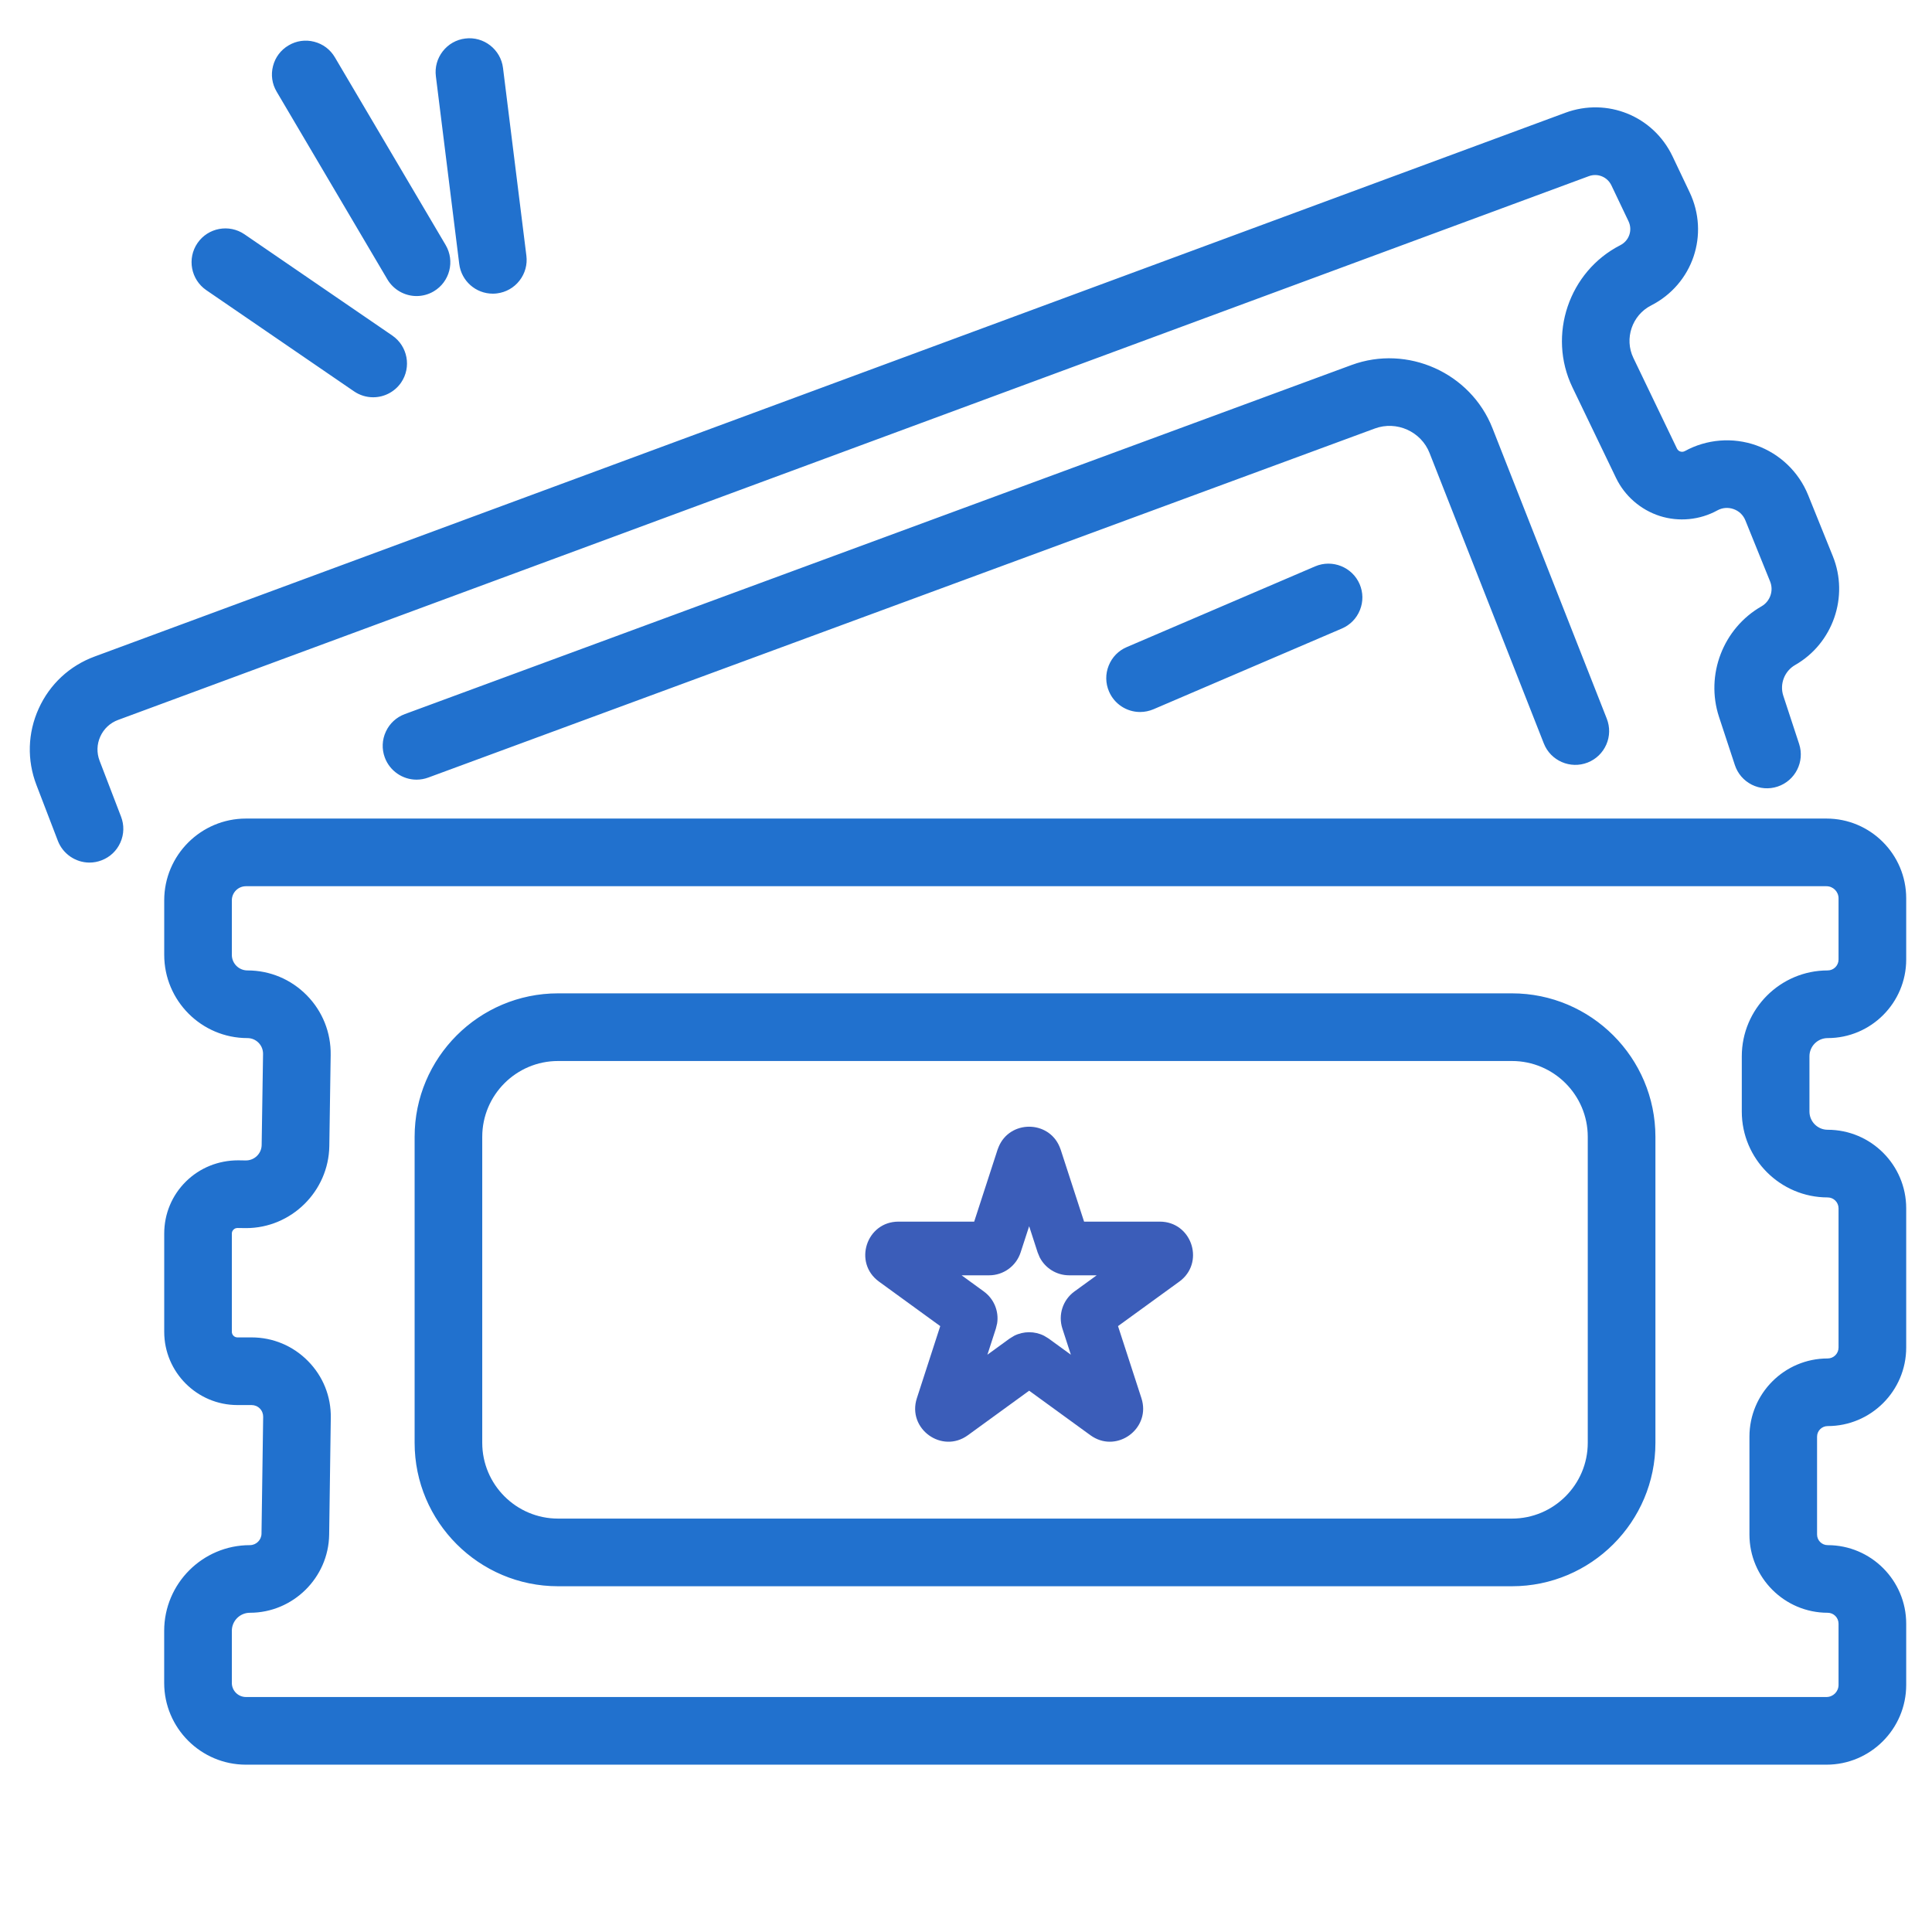 <svg width="51" height="51" viewBox="0 0 51 51" fill="none" xmlns="http://www.w3.org/2000/svg">
<g clip-path="url(#clip0_1849_24898)">
<path d="M48.246 27.403C49.389 27.403 50.319 26.473 50.319 25.329V23.713C50.319 22.552 49.375 21.608 48.214 21.608H6.493C5.303 21.608 4.335 22.576 4.335 23.766V25.206C4.335 26.417 5.32 27.403 6.532 27.403C6.643 27.403 6.747 27.447 6.825 27.526C6.903 27.605 6.945 27.71 6.944 27.821L6.907 30.228C6.903 30.451 6.719 30.633 6.489 30.633L6.295 30.63C6.292 30.63 6.29 30.63 6.287 30.63C5.764 30.63 5.275 30.828 4.911 31.186C4.539 31.552 4.335 32.042 4.335 32.564V35.156C4.335 36.222 5.202 37.09 6.268 37.09H6.64C6.723 37.09 6.801 37.122 6.859 37.181C6.917 37.24 6.948 37.318 6.947 37.401L6.903 40.485C6.901 40.652 6.763 40.788 6.596 40.788C5.349 40.788 4.334 41.802 4.334 43.05V44.425C4.334 45.614 5.302 46.583 6.492 46.583H48.214C49.375 46.583 50.319 45.638 50.319 44.478V42.861C50.319 41.718 49.389 40.788 48.246 40.788C48.091 40.788 47.966 40.662 47.966 40.508V37.924C47.966 37.77 48.092 37.645 48.246 37.645C49.389 37.645 50.319 36.715 50.319 35.572V31.896C50.319 30.753 49.389 29.823 48.246 29.823C47.981 29.823 47.765 29.607 47.765 29.342V27.884C47.765 27.618 47.981 27.403 48.246 27.403ZM46.181 37.924V40.508C46.181 41.646 47.107 42.573 48.246 42.573C48.404 42.573 48.533 42.702 48.533 42.861V44.477C48.533 44.654 48.39 44.797 48.214 44.797H6.493C6.287 44.797 6.12 44.63 6.12 44.425V43.049C6.12 42.787 6.334 42.573 6.597 42.573C7.734 42.573 8.673 41.648 8.689 40.51L8.732 37.426C8.741 36.862 8.527 36.33 8.13 35.928C7.734 35.526 7.204 35.304 6.64 35.304H6.268C6.187 35.304 6.12 35.238 6.12 35.156V32.564C6.12 32.513 6.144 32.478 6.165 32.459C6.184 32.439 6.218 32.416 6.271 32.416L6.496 32.419C7.689 32.419 8.674 31.448 8.693 30.256L8.729 27.849C8.738 27.256 8.514 26.696 8.098 26.273C7.681 25.85 7.125 25.617 6.532 25.617C6.305 25.617 6.12 25.433 6.12 25.206V23.767C6.12 23.561 6.287 23.394 6.493 23.394H48.214C48.39 23.394 48.533 23.538 48.533 23.713V25.33C48.533 25.488 48.404 25.617 48.246 25.617C46.996 25.617 45.979 26.634 45.979 27.884V29.343C45.979 30.592 46.996 31.609 48.246 31.609C48.404 31.609 48.533 31.738 48.533 31.897V35.572C48.533 35.731 48.404 35.86 48.246 35.86C47.107 35.859 46.181 36.785 46.181 37.924ZM39.912 26.222H14.731C12.643 26.222 10.945 27.921 10.945 30.009V38.087C10.945 40.174 12.643 41.873 14.731 41.873H39.912C42 41.873 43.699 40.175 43.699 38.087V30.009C43.698 27.921 42 26.222 39.912 26.222ZM41.913 30.009V38.086C41.913 39.19 41.015 40.087 39.912 40.087H14.731C13.628 40.087 12.73 39.19 12.73 38.086V30.009C12.73 28.905 13.628 28.008 14.731 28.008H39.912C41.015 28.008 41.913 28.905 41.913 30.009ZM3.195 21.557C3.281 21.779 3.275 22.022 3.178 22.24C3.081 22.458 2.905 22.625 2.682 22.71C2.579 22.75 2.471 22.77 2.362 22.77C1.995 22.77 1.66 22.54 1.528 22.197L0.962 20.722C0.709 20.064 0.73 19.348 1.021 18.706C1.312 18.063 1.836 17.575 2.497 17.331L41.32 2.977C42.427 2.568 43.643 3.062 44.151 4.127L44.6 5.071C45.133 6.188 44.686 7.502 43.584 8.064C43.082 8.319 42.872 8.94 43.117 9.448L44.268 11.842C44.291 11.89 44.329 11.91 44.357 11.919C44.385 11.928 44.428 11.933 44.475 11.908C45.053 11.591 45.741 11.536 46.363 11.757C46.984 11.979 47.483 12.457 47.73 13.068L48.382 14.682C48.813 15.748 48.386 16.983 47.388 17.554C47.105 17.716 46.973 18.058 47.075 18.367L47.492 19.637C47.646 20.105 47.391 20.61 46.923 20.764C46.696 20.839 46.454 20.82 46.241 20.713C46.029 20.605 45.87 20.421 45.796 20.195L45.378 18.925C45.013 17.814 45.485 16.586 46.5 16.005C46.727 15.875 46.825 15.594 46.727 15.351L46.074 13.738C46.017 13.596 45.907 13.49 45.763 13.439C45.62 13.388 45.467 13.4 45.334 13.473C44.87 13.728 44.315 13.781 43.812 13.62C43.309 13.458 42.888 13.092 42.659 12.616L41.507 10.222C40.846 8.847 41.414 7.165 42.773 6.472C43.006 6.353 43.101 6.075 42.988 5.839L42.538 4.895C42.431 4.669 42.174 4.564 41.94 4.651L3.116 19.005C2.906 19.083 2.74 19.238 2.648 19.442C2.555 19.646 2.549 19.873 2.629 20.082L3.195 21.557ZM36.293 11.311L11.304 20.526C11.205 20.562 11.101 20.581 10.996 20.581C10.623 20.581 10.287 20.346 10.158 19.997C10.075 19.773 10.085 19.53 10.185 19.314C10.285 19.097 10.463 18.933 10.687 18.85L35.676 9.636C37.152 9.091 38.822 9.839 39.398 11.304L42.415 18.971C42.502 19.193 42.498 19.436 42.403 19.654C42.307 19.873 42.133 20.041 41.911 20.129C41.453 20.309 40.933 20.083 40.753 19.625L37.737 11.959C37.514 11.39 36.867 11.1 36.293 11.311ZM35.891 15.42C35.985 15.639 35.988 15.882 35.899 16.103C35.81 16.325 35.641 16.498 35.421 16.592L30.448 18.723C30.335 18.77 30.217 18.795 30.096 18.795C29.738 18.795 29.416 18.582 29.275 18.253C29.181 18.034 29.178 17.791 29.267 17.57C29.356 17.348 29.525 17.174 29.745 17.081L34.718 14.95C35.17 14.758 35.697 14.968 35.891 15.42ZM5.213 6.417C5.491 6.011 6.047 5.907 6.454 6.185L10.355 8.857C10.762 9.136 10.866 9.693 10.588 10.099C10.421 10.342 10.145 10.487 9.85 10.487C9.67 10.487 9.496 10.433 9.346 10.331L5.445 7.659C5.039 7.38 4.934 6.824 5.213 6.417ZM7.303 2.42C7.181 2.215 7.147 1.974 7.207 1.744C7.266 1.512 7.412 1.319 7.618 1.198C7.823 1.076 8.064 1.042 8.294 1.102C8.525 1.161 8.719 1.307 8.84 1.513L11.764 6.468C12.014 6.892 11.873 7.441 11.449 7.691C11.312 7.772 11.155 7.815 10.996 7.815C10.681 7.815 10.386 7.646 10.226 7.375L7.303 2.42ZM11.506 2.013C11.476 1.777 11.541 1.543 11.687 1.355C11.834 1.166 12.045 1.046 12.281 1.017C12.768 0.955 13.217 1.304 13.278 1.792L13.895 6.749C13.925 6.985 13.86 7.219 13.714 7.407C13.567 7.596 13.356 7.715 13.12 7.745C13.082 7.75 13.045 7.752 13.008 7.752C12.559 7.752 12.179 7.416 12.123 6.97L11.506 2.013Z" fill="#2171CE"/>
<path d="M26.362 30.274C26.657 29.565 27.676 29.565 27.971 30.274L27.999 30.346L28.617 32.248H30.616C31.438 32.248 31.794 33.266 31.192 33.783L31.131 33.831L29.513 35.006L30.131 36.909L30.152 36.984C30.329 37.73 29.505 38.33 28.85 37.93L28.785 37.887L27.167 36.711L25.549 37.887C24.863 38.385 23.941 37.715 24.203 36.909L24.82 35.006L23.203 33.831C22.517 33.333 22.869 32.248 23.717 32.248H25.716L26.334 30.346L26.362 30.274ZM26.942 33.06C26.825 33.421 26.489 33.665 26.11 33.665H25.384L25.971 34.092C26.239 34.287 26.372 34.614 26.322 34.934L26.289 35.07L26.065 35.761L26.652 35.334L26.772 35.261C27.02 35.136 27.314 35.136 27.561 35.261L27.681 35.334L28.268 35.761L28.044 35.07C27.927 34.71 28.055 34.315 28.362 34.092L28.95 33.665H28.223C27.891 33.665 27.593 33.478 27.445 33.19L27.391 33.06L27.167 32.369L26.942 33.06Z" fill="#3B5DB9"/>
</g>
<defs>
<clipPath id="clip0_1849_24898">
<rect width="50" height="50" fill="white" transform="translate(0.5 0.578)"/>
</clipPath>
</defs>
</svg>
